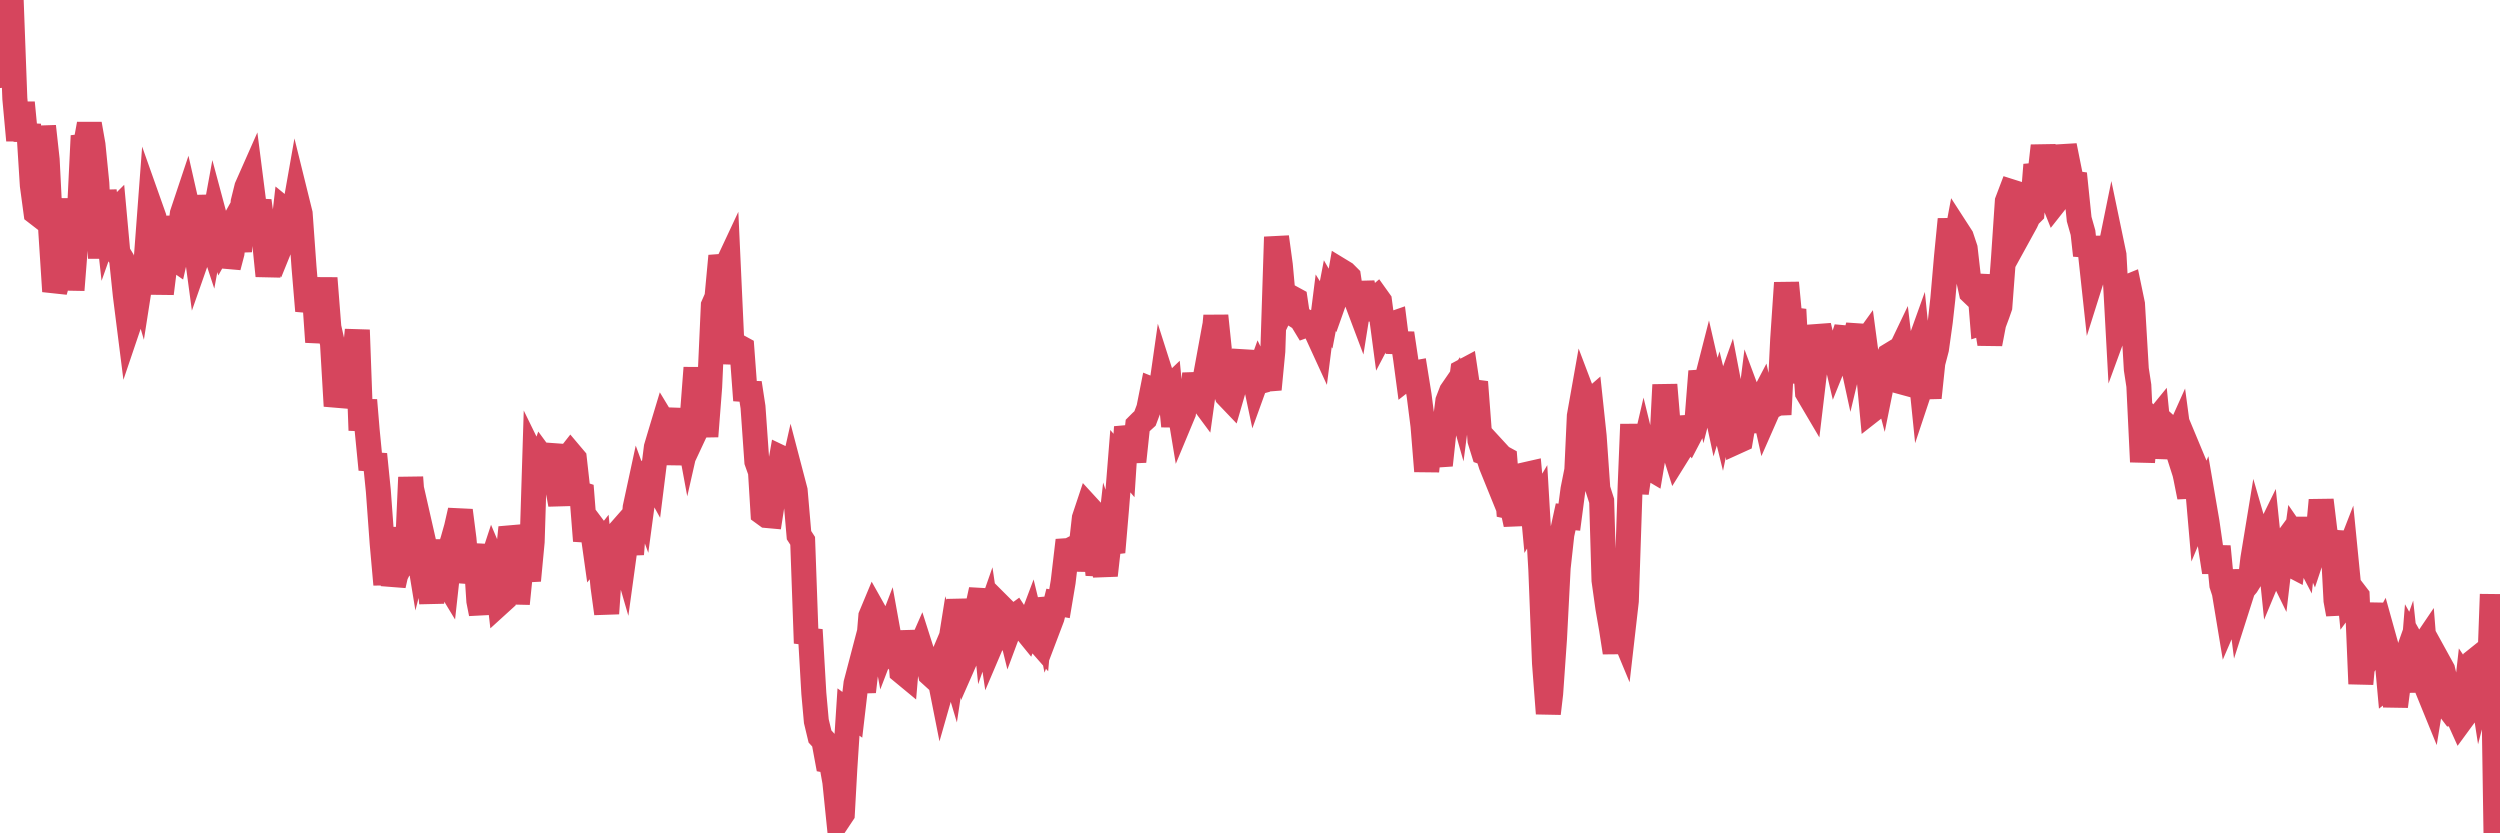 <?xml version="1.0"?><svg width="150px" height="50px" xmlns="http://www.w3.org/2000/svg" xmlns:xlink="http://www.w3.org/1999/xlink"> <polyline fill="none" stroke="#d6455d" stroke-width="1.5px" stroke-linecap="round" stroke-miterlimit="5" points="0.00,4.53 0.22,3.08 0.45,1.51 0.67,0.00 0.89,5.91 1.12,8.42 1.34,6.16 1.56,8.44 1.71,7.47 1.94,11.12 2.16,12.75 2.38,12.92 2.61,7.58 2.83,9.58 3.05,13.92 3.28,17.48 3.42,16.99 3.65,15.41 3.87,15.35 4.09,11.93 4.32,17.40 4.54,14.60 4.76,12.88 4.99,8.15 5.14,8.65 5.36,7.44 5.58,8.69 5.81,11.00 6.03,15.49 6.25,11.44 6.48,13.52 6.70,12.90 6.85,12.75 7.07,15.16 7.29,15.52 7.52,17.72 7.74,19.46 7.96,18.81 8.19,16.21 8.41,16.96 8.56,16.00 8.78,15.47 9.01,12.40 9.23,13.02 9.45,15.32 9.68,17.61 9.90,15.84 10.12,12.99 10.27,15.36 10.50,15.52 10.72,14.54 10.94,12.82 11.17,12.13 11.39,13.10 11.61,13.73 11.84,15.44 11.98,15.04 12.21,11.75 12.43,13.61 12.65,14.28 12.88,13.02 13.10,13.84 13.32,14.60 13.55,14.19 13.70,16.02 13.92,15.18 14.14,13.39 14.37,15.08 14.59,12.12 14.81,11.23 15.04,10.71 15.26,12.43 15.41,12.66 15.63,12.67 15.85,14.27 16.08,16.55 16.30,15.05 16.52,14.56 16.75,14.95 16.90,14.58 17.12,12.64 17.34,12.82 17.57,13.18 17.79,11.93 18.01,12.82 18.24,16.02 18.46,18.65 18.61,18.08 18.83,17.20 19.06,20.52 19.28,19.16 19.50,16.69 19.73,19.63 19.95,20.61 20.17,24.36 20.32,23.71 20.54,23.11 20.77,22.24 20.99,20.72 21.21,22.13 21.44,19.80 21.66,25.82 21.88,24.01 22.03,25.82 22.26,28.17 22.48,27.26 22.70,29.45 22.93,32.60 23.15,35.07 23.37,31.66 23.60,35.12 23.74,34.50 23.97,34.04 24.19,33.86 24.41,33.81 24.64,28.64 24.86,31.61 25.08,32.95 25.31,32.04 25.46,32.70 25.68,34.14 25.90,36.18 26.13,32.40 26.35,35.67 26.57,34.51 26.80,34.89 27.02,32.89 27.17,32.42 27.39,31.64 27.62,30.63 27.84,32.35 28.06,34.92 28.29,33.98 28.51,32.68 28.73,36.06 28.88,36.82 29.10,34.42 29.33,34.29 29.55,33.62 29.77,34.14 30.00,36.16 30.22,35.96 30.44,33.75 30.59,32.27 30.82,32.25 31.04,36.22 31.26,34.06 31.49,33.72 31.71,34.83 31.93,32.50 32.08,27.68 32.30,28.13 32.53,27.48 32.75,27.78 32.97,27.65 33.20,26.71 33.42,29.04 33.64,30.27 33.79,29.04 34.02,27.54 34.24,27.26 34.46,27.52 34.69,29.58 34.91,29.65 35.13,32.45 35.36,31.33 35.51,31.53 35.73,33.10 35.95,32.82 36.18,35.20 36.40,36.81 36.62,33.57 36.85,32.26 37.07,32.01 37.22,32.59 37.44,33.35 37.66,31.75 37.89,33.25 38.11,30.45 38.33,29.43 38.56,30.06 38.78,28.43 38.93,28.28 39.15,28.68 39.38,26.84 39.60,26.10 39.82,25.37 40.05,25.75 40.27,24.56 40.49,26.48 40.64,27.83 40.86,26.27 41.09,24.87 41.31,26.06 41.53,25.09 41.76,22.07 41.98,25.33 42.20,24.86 42.35,26.18 42.58,23.21 42.80,18.33 43.02,17.83 43.25,15.36 43.47,16.25 43.69,15.78 43.92,20.80 44.07,21.74 44.29,20.79 44.51,20.91 44.74,24.02 44.96,22.98 45.18,24.42 45.41,27.69 45.63,28.31 45.78,30.77 46.00,30.93 46.22,30.95 46.45,29.47 46.67,28.74 46.89,27.48 47.12,27.59 47.34,29.27 47.49,28.60 47.71,29.44 47.94,32.11 48.16,32.45 48.38,38.59 48.61,37.79 48.83,41.60 48.98,43.27 49.20,44.19 49.43,44.44 49.65,45.63 49.87,45.67 50.09,46.91 50.32,49.16 50.54,48.83 50.69,46.11 50.91,42.72 51.14,42.89 51.36,41.01 51.58,40.17 51.81,41.50 52.03,39.62 52.25,36.97 52.40,36.61 52.63,37.02 52.85,37.42 53.07,38.61 53.30,38.01 53.52,39.23 53.74,39.49 53.97,38.59 54.11,40.29 54.34,40.48 54.56,37.88 54.78,39.42 55.01,39.35 55.23,38.85 55.45,39.54 55.68,39.80 55.83,40.45 56.05,40.65 56.27,40.13 56.50,41.29 56.72,40.52 56.94,39.14 57.17,39.91 57.39,38.44 57.54,35.98 57.76,38.05 57.99,39.41 58.21,38.91 58.43,38.28 58.66,36.40 58.88,35.39 59.10,37.60 59.25,37.17 59.47,38.67 59.70,38.13 59.92,38.19 60.14,36.51 60.37,36.74 60.59,37.63 60.81,37.04 60.96,36.93 61.19,37.28 61.41,37.65 61.63,37.92 61.86,37.31 62.08,38.22 62.30,38.47 62.53,35.94 62.67,36.47 62.90,37.64 63.12,37.06 63.34,36.18 63.57,36.22 63.79,34.91 64.01,33.04 64.16,33.03 64.39,32.91 64.61,34.16 64.83,33.15 65.06,31.09 65.28,30.43 65.50,30.67 65.73,32.96 65.88,34.48 66.10,33.35 66.32,34.52 66.55,32.46 66.77,33.13 66.99,30.55 67.22,27.67 67.44,27.93 67.59,25.62 67.81,26.52 68.03,27.69 68.26,25.53 68.48,25.31 68.70,25.11 68.93,24.50 69.15,23.39 69.30,23.45 69.52,24.38 69.75,22.77 69.97,23.46 70.19,23.25 70.42,25.57 70.64,23.80 70.86,25.13 71.01,24.77 71.23,23.04 71.46,24.69 71.68,22.42 71.90,23.73 72.13,24.04 72.35,22.47 72.57,21.27 72.72,21.48 72.95,18.95 73.17,21.07 73.39,23.09 73.62,23.72 73.84,23.95 74.06,23.19 74.29,22.19 74.44,22.09 74.66,21.07 74.88,23.50 75.11,21.93 75.33,22.97 75.55,22.36 75.78,22.84 76.00,22.78 76.15,23.36 76.37,21.07 76.59,14.22 76.82,15.91 77.04,18.33 77.26,17.87 77.49,17.87 77.71,17.99 77.86,19.00 78.08,19.14 78.31,19.52 78.53,19.44 78.75,19.62 78.98,19.91 79.20,20.39 79.42,18.65 79.57,18.89 79.79,17.74 80.02,18.14 80.24,17.52 80.46,16.26 80.69,16.40 80.91,16.62 81.06,17.62 81.28,17.75 81.51,18.36 81.73,16.98 81.95,18.00 82.18,19.15 82.40,18.05 82.62,17.86 82.77,18.07 83.00,19.80 83.22,19.38 83.44,19.47 83.67,19.39 83.89,21.14 84.11,20.00 84.34,21.54 84.48,22.59 84.71,22.41 84.93,22.37 85.15,23.74 85.38,25.55 85.60,28.27 85.82,26.15 86.05,26.64 86.20,27.02 86.42,27.91 86.64,25.88 86.87,24.06 87.09,23.49 87.31,23.17 87.54,23.98 87.76,22.30 87.91,22.22 88.13,23.69 88.35,23.50 88.58,23.53 88.80,26.43 89.02,27.14 89.25,27.22 89.47,27.91 89.62,28.28 89.84,27.17 90.07,27.42 90.29,27.54 90.51,30.39 90.74,30.44 90.96,31.46 91.18,29.77 91.33,29.40 91.56,28.47 91.78,28.42 92.00,30.80 92.23,30.41 92.45,34.19 92.67,39.79 92.90,42.81 93.04,41.61 93.27,38.32 93.49,34.07 93.71,32.07 93.94,31.01 94.16,31.03 94.38,29.36 94.61,28.21 94.76,24.96 94.98,23.72 95.20,24.30 95.43,24.10 95.65,26.17 95.87,29.33 96.10,30.05 96.24,34.82 96.47,36.46 96.69,37.73 96.91,39.15 97.14,37.45 97.36,37.98 97.58,36.06 97.81,29.15 97.96,25.46 98.18,29.58 98.40,28.08 98.63,27.09 98.85,27.99 99.07,28.12 99.30,26.76 99.52,26.70 99.67,27.39 99.89,23.09 100.12,25.85 100.34,26.68 100.56,27.38 100.79,27.01 101.01,25.04 101.23,25.94 101.38,26.13 101.60,25.71 101.83,25.07 102.05,22.28 102.27,23.31 102.50,22.41 102.72,23.37 102.94,24.40 103.09,23.91 103.32,24.85 103.54,23.79 103.76,23.17 103.99,24.37 104.21,26.49 104.43,26.39 104.66,25.06 104.80,25.90 105.03,24.08 105.25,24.67 105.47,24.42 105.70,23.98 105.92,24.97 106.14,24.47 106.37,24.35 106.52,23.22 106.74,24.87 106.96,20.37 107.19,16.97 107.41,19.30 107.63,18.57 107.86,22.96 108.08,21.23 108.23,20.48 108.45,23.56 108.68,23.95 108.90,22.10 109.12,19.55 109.35,20.52 109.57,22.32 109.79,19.98 109.94,20.57 110.16,21.51 110.39,20.94 110.61,20.26 110.83,20.28 111.06,21.34 111.28,20.42 111.50,19.53 111.65,20.90 111.88,20.58 112.10,22.23 112.32,24.60 112.55,24.42 112.77,21.76 112.99,22.60 113.14,21.86 113.36,21.33 113.59,21.19 113.81,21.48 114.03,21.02 114.26,22.96 114.48,23.02 114.70,20.94 114.85,21.52 115.08,20.88 115.30,23.04 115.52,22.38 115.75,23.86 115.97,21.77 116.19,20.93 116.42,19.28 116.57,17.93 116.79,15.40 117.01,13.16 117.24,15.06 117.46,13.88 117.68,14.22 117.91,14.91 118.13,16.84 118.28,17.53 118.50,17.74 118.72,16.51 118.95,19.36 119.17,19.29 119.39,20.63 119.62,19.43 119.84,18.84 119.99,18.41 120.21,15.49 120.44,12.08 120.66,11.50 120.88,11.57 121.11,11.91 121.33,13.72 121.55,13.32 121.70,12.99 121.92,12.77 122.15,9.89 122.37,10.71 122.59,8.75 122.82,10.30 123.04,11.64 123.26,12.19 123.41,12.00 123.64,11.57 123.86,8.74 124.08,9.84 124.31,10.98 124.53,11.01 124.75,13.15 124.98,13.96 125.13,15.32 125.35,14.49 125.57,16.52 125.80,15.79 126.02,15.77 126.24,14.25 126.47,15.66 126.69,14.58 126.84,15.30 127.06,19.33 127.28,18.73 127.51,17.28 127.73,17.19 127.95,18.25 128.18,22.16 128.33,23.14 128.55,27.71 128.77,25.49 129.00,25.17 129.22,25.42 129.44,25.15 129.67,27.45 129.89,26.16 130.04,25.59 130.26,25.79 130.49,26.51 130.71,26.02 130.93,27.67 131.15,28.66 131.38,29.82 131.60,27.69 131.75,28.05 131.97,30.59 132.20,30.04 132.42,31.32 132.64,32.85 132.87,34.33 133.09,32.79 133.31,35.09 133.46,35.55 133.69,36.94 133.91,36.43 134.13,34.23 134.36,36.05 134.58,35.36 134.80,35.10 135.03,34.73 135.17,33.53 135.40,32.13 135.62,32.89 135.84,32.49 136.07,32.02 136.29,34.16 136.51,33.63 136.74,34.10 136.89,32.83 137.11,32.53 137.33,33.82 137.56,33.94 137.78,32.32 138.00,32.64 138.23,33.08 138.45,31.08 138.60,32.58 138.82,33.11 139.05,32.42 139.27,30.01 139.49,31.83 139.72,33.00 139.94,31.87 140.16,36.03 140.31,36.85 140.53,34.12 140.76,33.53 140.98,35.76 141.20,35.46 141.43,35.76 141.65,41.03 141.87,38.59 142.02,39.35 142.25,37.77 142.47,36.24 142.69,38.30 142.92,37.87 143.14,38.66 143.36,41.08 143.59,40.90 143.73,42.38 143.96,40.60 144.18,40.00 144.40,39.38 144.63,41.50 144.85,38.76 145.07,39.15 145.22,39.01 145.45,38.67 145.67,41.41 145.89,41.95 146.12,40.53 146.34,39.78 146.56,40.18 146.79,41.16 146.94,42.50 147.16,42.79 147.38,42.76 147.61,43.27 147.83,42.97 148.05,41.01 148.28,41.35 148.50,39.63 148.65,39.51 148.87,40.94 149.09,40.09 149.32,41.72 149.54,35.66 149.76,50.00 150.00,46.49 "/></svg>